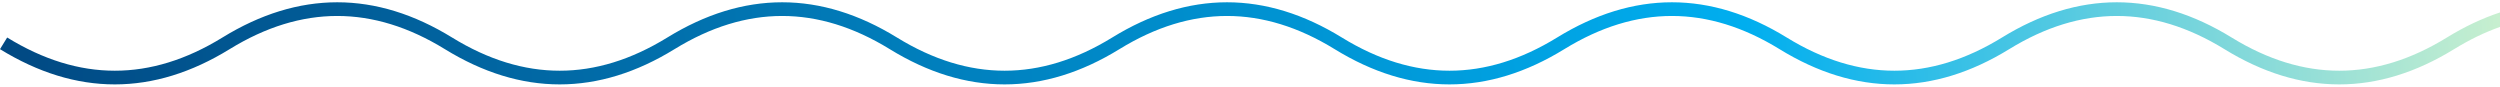 <svg width="548" height="19" viewBox="0 0 548 19" fill="none" xmlns="http://www.w3.org/2000/svg">
<path fill-rule="evenodd" clip-rule="evenodd" d="M548 2.726C544.105 4.01 540.225 5.845 536.36 8.222C528.428 13.103 520.57 15.5 512.766 15.5C504.962 15.5 497.104 13.103 489.172 8.222C480.851 3.103 472.455 0.5 464.006 0.5C455.557 0.5 447.161 3.103 438.84 8.222C430.908 13.103 423.05 15.5 415.246 15.5C407.442 15.5 399.584 13.103 391.652 8.222C383.331 3.103 374.935 0.5 366.486 0.5C358.037 0.5 349.641 3.103 341.32 8.222C333.388 13.103 325.53 15.5 317.726 15.5C309.922 15.5 302.064 13.103 294.132 8.222C285.811 3.103 277.415 0.5 268.966 0.5C260.517 0.5 252.121 3.103 243.8 8.222C235.868 13.103 228.01 15.5 220.206 15.5C212.402 15.5 204.544 13.103 196.612 8.222C188.291 3.103 179.895 0.5 171.446 0.5C162.997 0.5 154.601 3.103 146.28 8.222C138.348 13.103 130.49 15.5 122.686 15.5C114.882 15.5 107.024 13.103 99.092 8.222C90.771 3.103 82.376 0.5 73.926 0.5C65.477 0.5 57.081 3.103 48.76 8.222C40.828 13.103 32.97 15.5 25.166 15.5C17.362 15.5 9.504 13.103 1.572 8.222L0 10.777C8.321 15.897 16.717 18.5 25.166 18.5C33.615 18.5 42.011 15.897 50.332 10.777C58.264 5.897 66.122 3.5 73.926 3.5C81.73 3.5 89.588 5.897 97.52 10.777C105.841 15.897 114.237 18.5 122.686 18.5C131.135 18.5 139.531 15.897 147.852 10.777C155.784 5.897 163.642 3.5 171.446 3.5C179.25 3.5 187.108 5.897 195.04 10.777C203.361 15.897 211.757 18.5 220.206 18.5C228.655 18.5 237.051 15.897 245.372 10.777C253.304 5.897 261.162 3.5 268.966 3.5C276.77 3.5 284.628 5.897 292.56 10.777C300.881 15.897 309.277 18.5 317.726 18.5C326.175 18.5 334.571 15.897 342.892 10.777C350.824 5.897 358.682 3.5 366.486 3.5C374.29 3.5 382.148 5.897 390.08 10.777C398.401 15.897 406.797 18.5 415.246 18.5C423.695 18.5 432.091 15.897 440.412 10.777C448.344 5.897 456.202 3.5 464.006 3.5C471.81 3.5 479.668 5.897 487.6 10.778C495.921 15.897 504.317 18.5 512.766 18.5C521.215 18.5 529.611 15.897 537.932 10.778C541.301 8.705 544.656 7.08 548 5.897V2.726Z" fill="url(#paint0_linear_1297_1411)"/>
<defs>
<linearGradient id="paint0_linear_1297_1411" x1="548" y1="9.565" x2="2.884" y2="43.381" gradientUnits="userSpaceOnUse">
<stop stop-color="#C7EFCF"/>
<stop offset="0.302" stop-color="#00AEEF"/>
<stop offset="1" stop-color="#014983"/>
</linearGradient>
</defs>
</svg>
